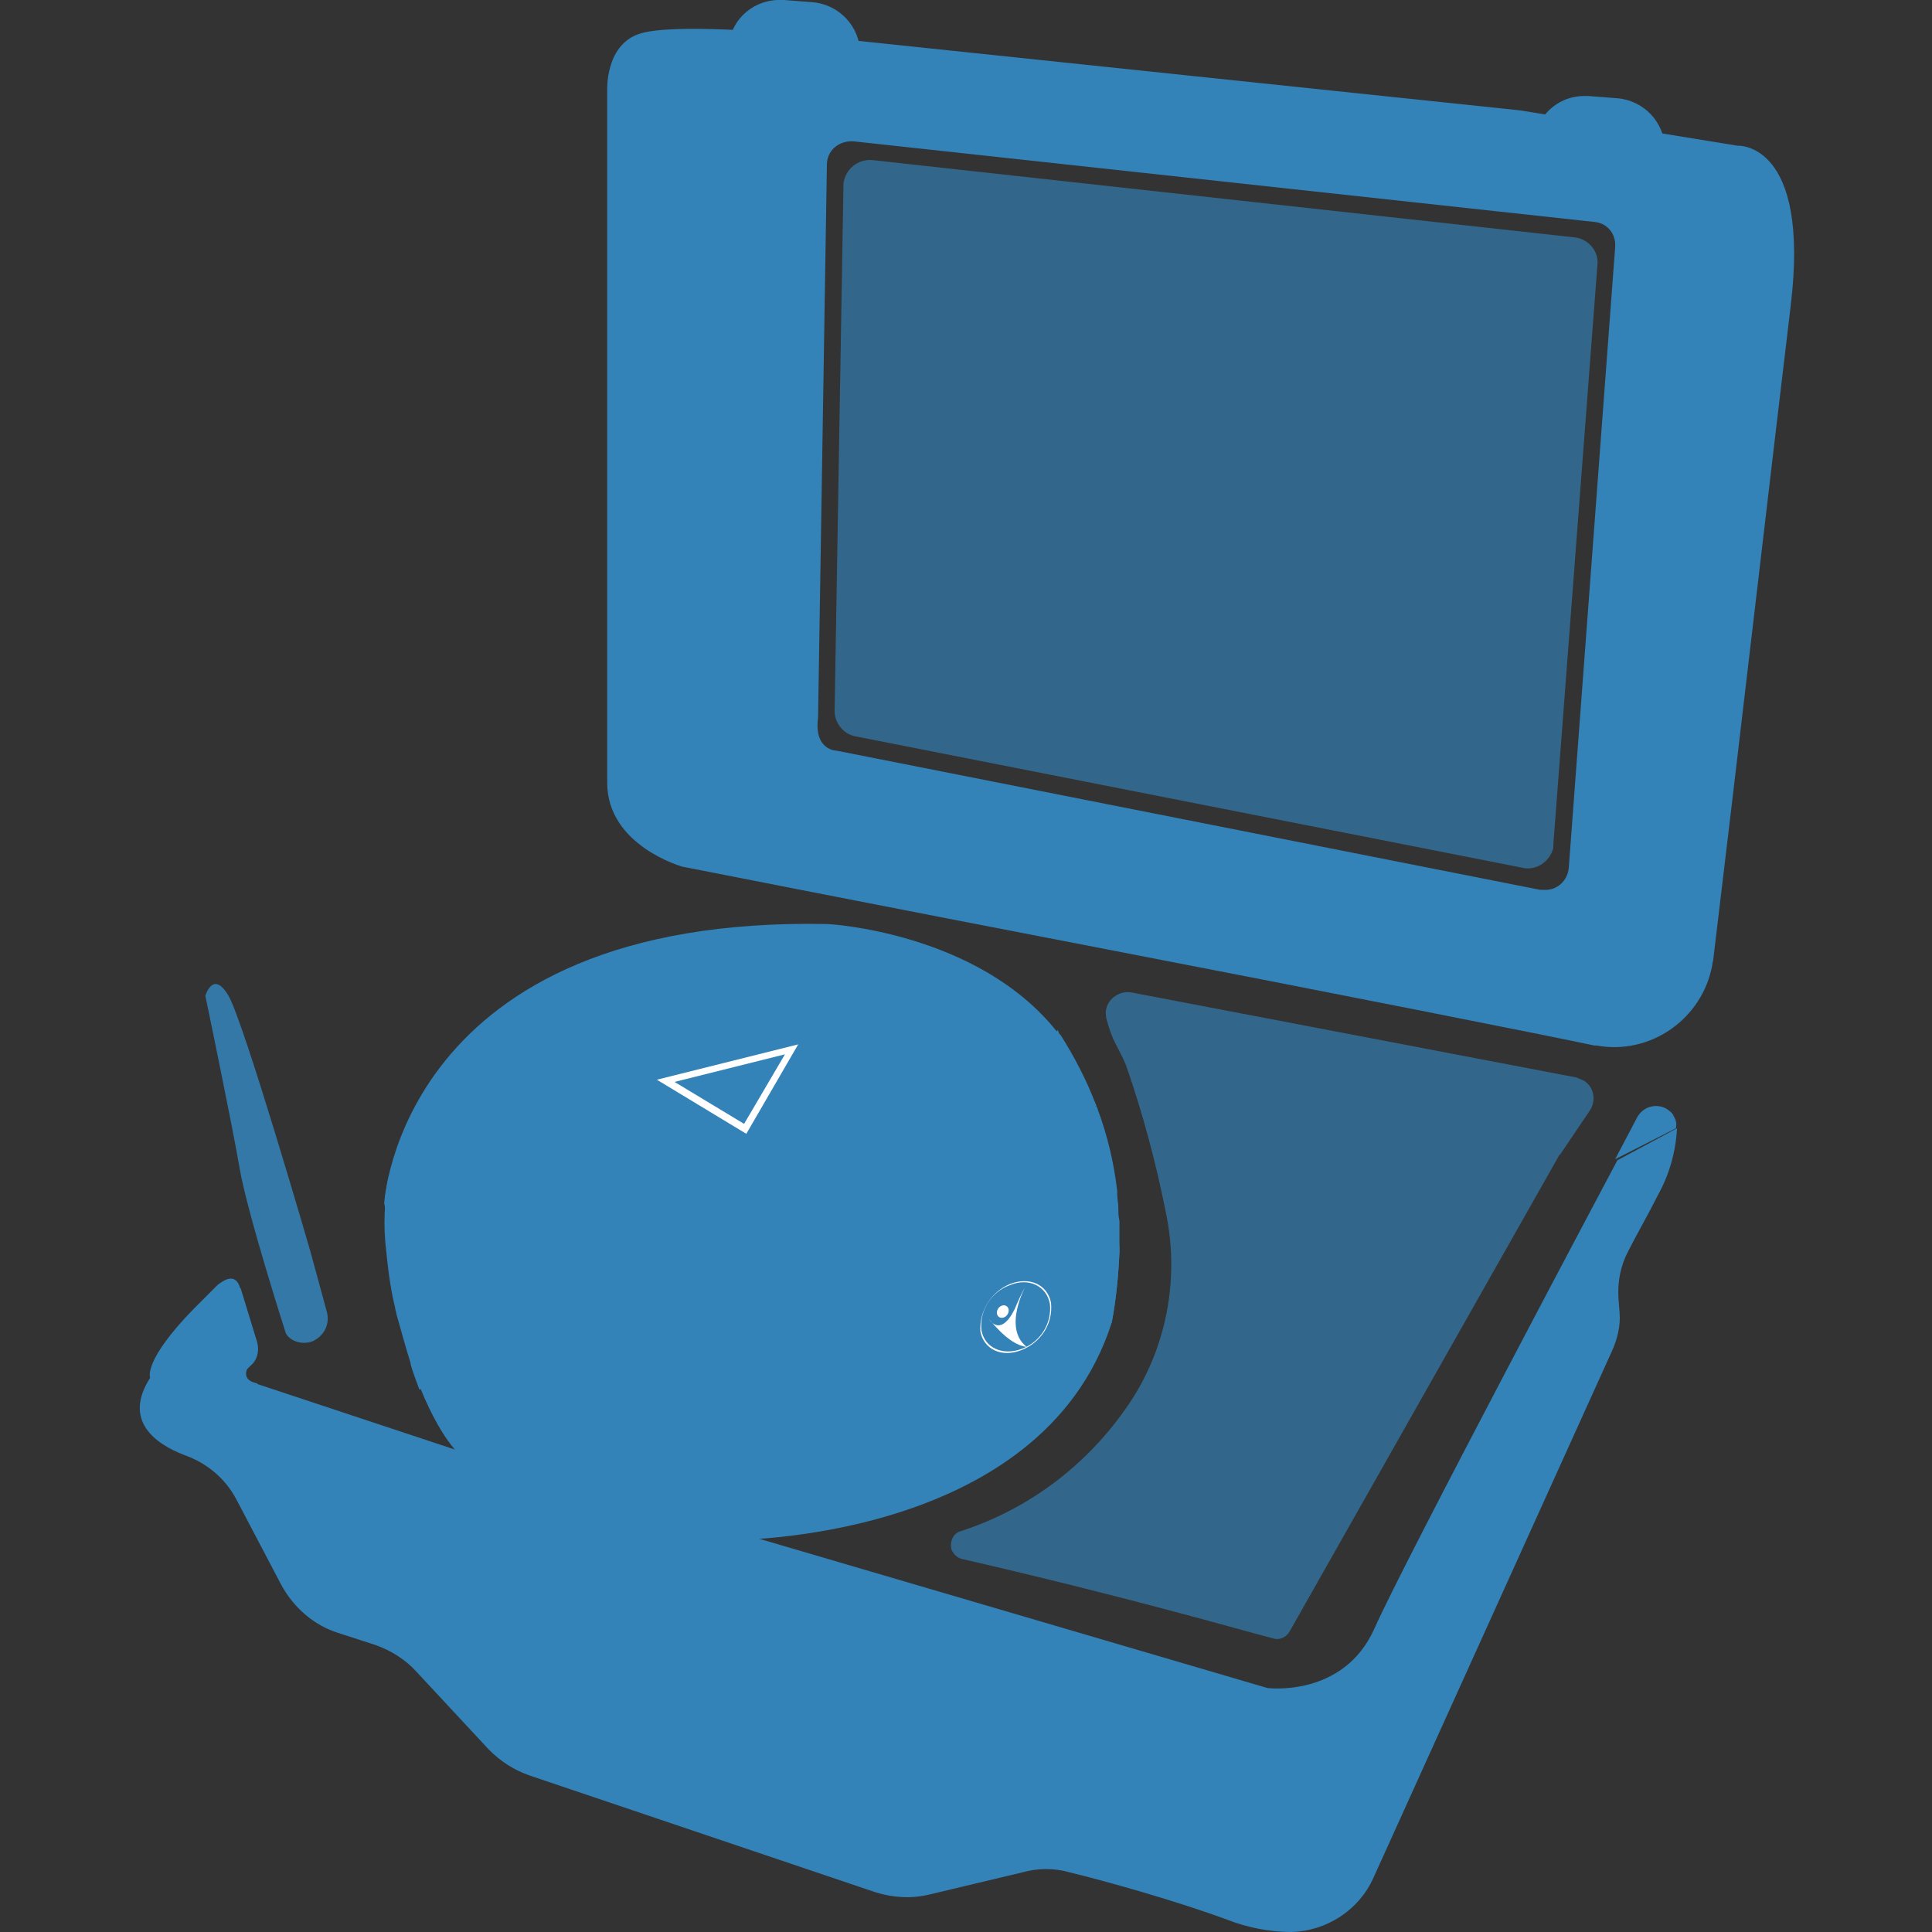 <svg xmlns="http://www.w3.org/2000/svg" xmlns:xlink="http://www.w3.org/1999/xlink" id="Layer_1" x="0px" y="0px" viewBox="0 0 175 175" style="enable-background:new 0 0 175 175;" xml:space="preserve"><rect x="0" y="0" width="175" height="175" fill="#333333" stroke="none"/><style type="text/css">	.st0{fill:#3383B9;}	.st1{opacity:0.66;fill:#3383B9;enable-background:new    ;}	.st2{fill:#FFFFFF;}	.st3{opacity:0.86;fill:#3383B9;enable-background:new    ;}</style><g>	<g>		<path class="st0" d="M101.4,113.2v0.2c-0.1,2.2-0.3,4.3-0.7,6.4c-1.3,1.4-2.8,2.5-4.5,3.2c-8.6,3.1-12.5-13.8-12.5-13.8l11.5-15.1   l0.6-0.8l0,0l0.1,0.2c0,0.1,0.1,0.2,0.2,0.3c1.2,1.9,2.3,4,3.1,6.1c0,0,0,0.1,0,0.2c0,0,0,0.1,0.1,0.1c0,0,0,0.1,0,0.1   c0.9,2.4,1.5,4.9,1.8,7.5c0,0.1,0,0.2,0,0.3c0,0.4,0.1,0.8,0.1,1.2c0,0.4,0,0.8,0.1,1.2c0,0.3,0,0.7,0,1.1c0,0.1,0,0.3,0,0.4v0.6   C101.4,112.7,101.4,113,101.4,113.2z"></path>		<path class="st0" d="M151.9,102.2c-0.1,2.1-0.7,4.2-1.7,6c-0.9,1.8-2,3.7-2.7,5.1c-0.7,1.3-1,2.8-0.9,4.3l0.1,1.3   c0.1,1.2-0.2,2.4-0.7,3.5l-21.6,47.7c-1.3,2.9-4.2,4.8-7.4,4.9c-2,0-4-0.4-5.8-1.1c-4.6-1.7-11-3.5-14.3-4.3   c-1.4-0.4-2.9-0.4-4.3,0l-8.4,2c-1.6,0.4-3.3,0.3-4.9-0.2l-31.4-10.6c-1.4-0.5-2.6-1.3-3.6-2.3l-6.6-7.1c-1-1.1-2.3-1.9-3.7-2.4   l-3.4-1.1c-2.2-0.7-4-2.3-5.1-4.3l-4.1-7.8c-1-1.9-2.7-3.3-4.7-4c-2.6-1-5.6-3.1-3.1-7c0,0-0.7-1.5,4-6.3l2-2l0.1-0.1   c0.4-0.3,1.5-1.2,2,0.1c0,0.1,0,0.1,0.1,0.2l1.5,4.9c0.2,0.8,0,1.6-0.6,2.1l-1.1,1.1l19.3,6.4l73.9,21.7c0,0,6.9,0.9,9.7-5.4   c2.8-6.3,22-42.4,22-42.4L151.9,102.2z"></path>		<path class="st1" d="M102.5,89.9c-1-0.2-2.1,0.5-2.3,1.5c-0.1,0.3,0,0.6,0,0.8c0.6,2.3,1,2.4,1.8,4.3c1.5,4.3,2.7,8.8,3.6,13.3   c1.2,5.7,0.2,11.7-2.9,16.7c-3.7,5.8-9.2,10.1-15.7,12.2c-0.7,0.2-1,1-0.8,1.7c0.2,0.4,0.5,0.7,0.9,0.8   c15.2,3.5,25.1,6.4,28.2,7.2c0.6,0.2,1.2-0.1,1.5-0.6l24.4-43.1c0,0,0-0.1,0.1-0.1l2.7-4c0.6-0.9,0.4-2.1-0.5-2.7   c-0.2-0.1-0.5-0.2-0.7-0.3L102.5,89.9z"></path>		<path class="st0" d="M146.3,105l2-3.8c0.5-0.9,1.6-1.3,2.6-0.8c0.3,0.2,0.6,0.4,0.7,0.7c0.2,0.3,0.3,0.7,0.2,1.1"></path>		<path class="st0" d="M101.4,113.2v0.2c-0.1,2.2-0.3,4.3-0.7,6.4c-6.4,20-34.7,19.7-34.7,19.7s-20.1-6.1-23.4-7.1   c-1.8-0.7-3.7-4.6-4.5-6.6c-0.3-0.7-0.5-1.2-0.5-1.2s-0.1-0.4-0.3-1.1l0-0.1c-0.3-1.1-0.8-2.9-1.3-4.5c0-0.2-0.1-0.3-0.1-0.5   c-0.5-2-0.7-4-0.9-6v0c0.1-0.7,0.1-1.4,0.3-2.1v0c0.2-1.4,0.5-2.7,0.9-4C40,93.1,52.5,85.9,70.4,84.9c12.4-0.7,20.2,4.1,24.8,9.2   c1.6,1.8,3,3.8,4.1,6c0,0,0,0,0,0.1c0,0,0,0.1,0.1,0.1c0,0,0,0.1,0,0.1c0.9,2.4,1.5,4.9,1.8,7.5c0,0.1,0,0.2,0,0.3   c0,0.4,0.1,0.8,0.1,1.2c0,0.4,0,0.8,0.1,1.2c0,0.3,0,0.7,0,1.1c0,0.3,0,0.7,0,1C101.4,112.7,101.4,113,101.4,113.2z"></path>		<path class="st0" d="M100.6,115.5c-0.9,2.8-2.4,5.4-4.4,7.6c-4.6,5.4-13.7,11.8-31.3,13.2l-22.3-6.7c0,0-5.2-3.3-6.7-14.6   l-0.6-3.8l-0.2-0.9l-0.3-1.3c0,0,1.4-26.1,40.2-25.3c0,0,13.5,0.7,20.7,9.7c0.1,0.1,0.1,0.1,0.2,0.2c0,0.1,0.1,0.2,0.2,0.3   c1.2,1.9,2.3,4,3.1,6.1c0,0.1,0,0.1,0,0.2c0.2,0.7,0.4,1.4,0.5,2.1L100.6,115.5z"></path>		<path class="st2" d="M71.1,95.5l-3.7,6.3L61.1,98L71.1,95.5 M72.3,94.6l-12.8,3.2l8.1,4.9L72.3,94.6L72.3,94.6z"></path>		<g>			<path class="st2" d="M89.6,119.5c0,0,1,1.7,2.3-0.9c0.3-0.7,0.6-1.4,1-2.1c0,0-2.1,3.8,0.1,5.5C92.1,121.9,91,121.2,89.6,119.5z"></path>							<ellipse transform="matrix(0.587 -0.809 0.809 0.587 -58.635 122.604)" class="st2" cx="90.9" cy="118.8" rx="0.6" ry="0.5"></ellipse>		</g>		<path class="st2" d="M92.5,122.3c-1.8,0.7-3.4-0.1-3.7-1.7c-0.1-1.9,1-3.6,2.7-4.3c1.8-0.7,3.4,0.1,3.7,1.7   C95.4,119.9,94.3,121.6,92.5,122.3z M91.5,116.4c-1.7,0.6-2.8,2.3-2.6,4.1c0.3,1.6,1.9,2.3,3.6,1.7c1.7-0.6,2.8-2.3,2.6-4.1   C94.8,116.5,93.2,115.7,91.5,116.4z"></path>		<path class="st3" d="M25.9,120.8c0,0-3.5-10.9-4.2-15s-3.1-15.6-3.1-15.6s0.7-2.4,2.1,0c1.4,2.4,7.4,23.1,7.4,23.1l1.5,5.5   c0.3,1.1-0.2,2.2-1.3,2.7C27.5,121.8,26.4,121.6,25.9,120.8z"></path>		<g>			<path class="st1" d="M142.6,21.5L79,14.5c-1.3-0.1-2.4,0.8-2.6,2.1c0,0.1,0,0.1,0,0.2l-0.8,47.6c0,1.1,0.8,2.1,1.9,2.3l60.4,11.9    c1.3,0.3,2.5-0.6,2.8-1.8c0-0.1,0-0.2,0-0.3l4-52.6C144.8,22.7,143.8,21.6,142.6,21.5z"></path>			<path class="st0" d="M157.4,13.2L137.7,10L72,3.1c0,0-11.2-1.1-14.2,0c-3,1.1-2.8,5.1-2.8,5.1v62.7c0,5.7,6.8,7.6,6.8,7.6    c0,0,18.8,3.7,38.5,7.5c19.7,3.8,40.4,7.9,44.1,8.7c0.1,0,0.2,0,0.2,0c4.9,0.9,9.6-2.4,10.5-7.3c0-0.2,0.1-0.4,0.1-0.6    c1.7-14,5.6-47.5,7-59.1C164,12.8,157.4,13.2,157.4,13.2z M142.1,78.6c-0.1,1.2-1.1,2.1-2.3,2c-0.1,0-0.2,0-0.3,0L75.8,68    c0,0-2.1,0-1.7-3h0l0.8-50.1c0-1.2,1-2.1,2.2-2.1c0.1,0,0.1,0,0.2,0l67.1,7.3c1.2,0.1,2,1.1,1.9,2.3L142.1,78.6z"></path>		</g>		<path class="st0" d="M66,4.5L66,4.5C66,1.9,68.2-0.1,70.8,0c0.1,0,0.1,0,0.2,0l2.6,0.2c2.4,0.2,4.3,2.2,4.3,4.6l0,0.8"></path>		<path class="st0" d="M138.9,13.2L138.9,13.2c0.1-2.6,2.2-4.6,4.8-4.5c0.1,0,0.1,0,0.2,0l2.6,0.2c2.4,0.2,4.3,2.2,4.3,4.6l0,0.8"></path>		<path class="st0" d="M46.1,112.5c0,0-0.3,5.3-7.2,12.5c-0.3,0.3-0.6,0.6-0.9,0.9c-0.3-0.8-0.6-1.6-0.8-2.3l0-0.1   c-0.5-1.6-0.9-3.1-1.3-4.5c0-0.2-0.1-0.3-0.1-0.5c-0.5-2-0.7-4-0.9-6v0c-0.1-1.2-0.1-2.3,0-3.5c0-0.1,0-0.3,0-0.4   c0-0.1,0-0.2,0-0.2c0.1-0.8,0.2-1.6,0.5-2.4l0.6,0.4L46.1,112.5z"></path>	</g>	<path class="st0" d="M23.3,125.3c0,0-1.7-0.2-0.7-1.7c-3-0.6-4.2,3.7-4.2,3.7l3.1,2.9h2.6L23.3,125.3z"></path></g></svg>